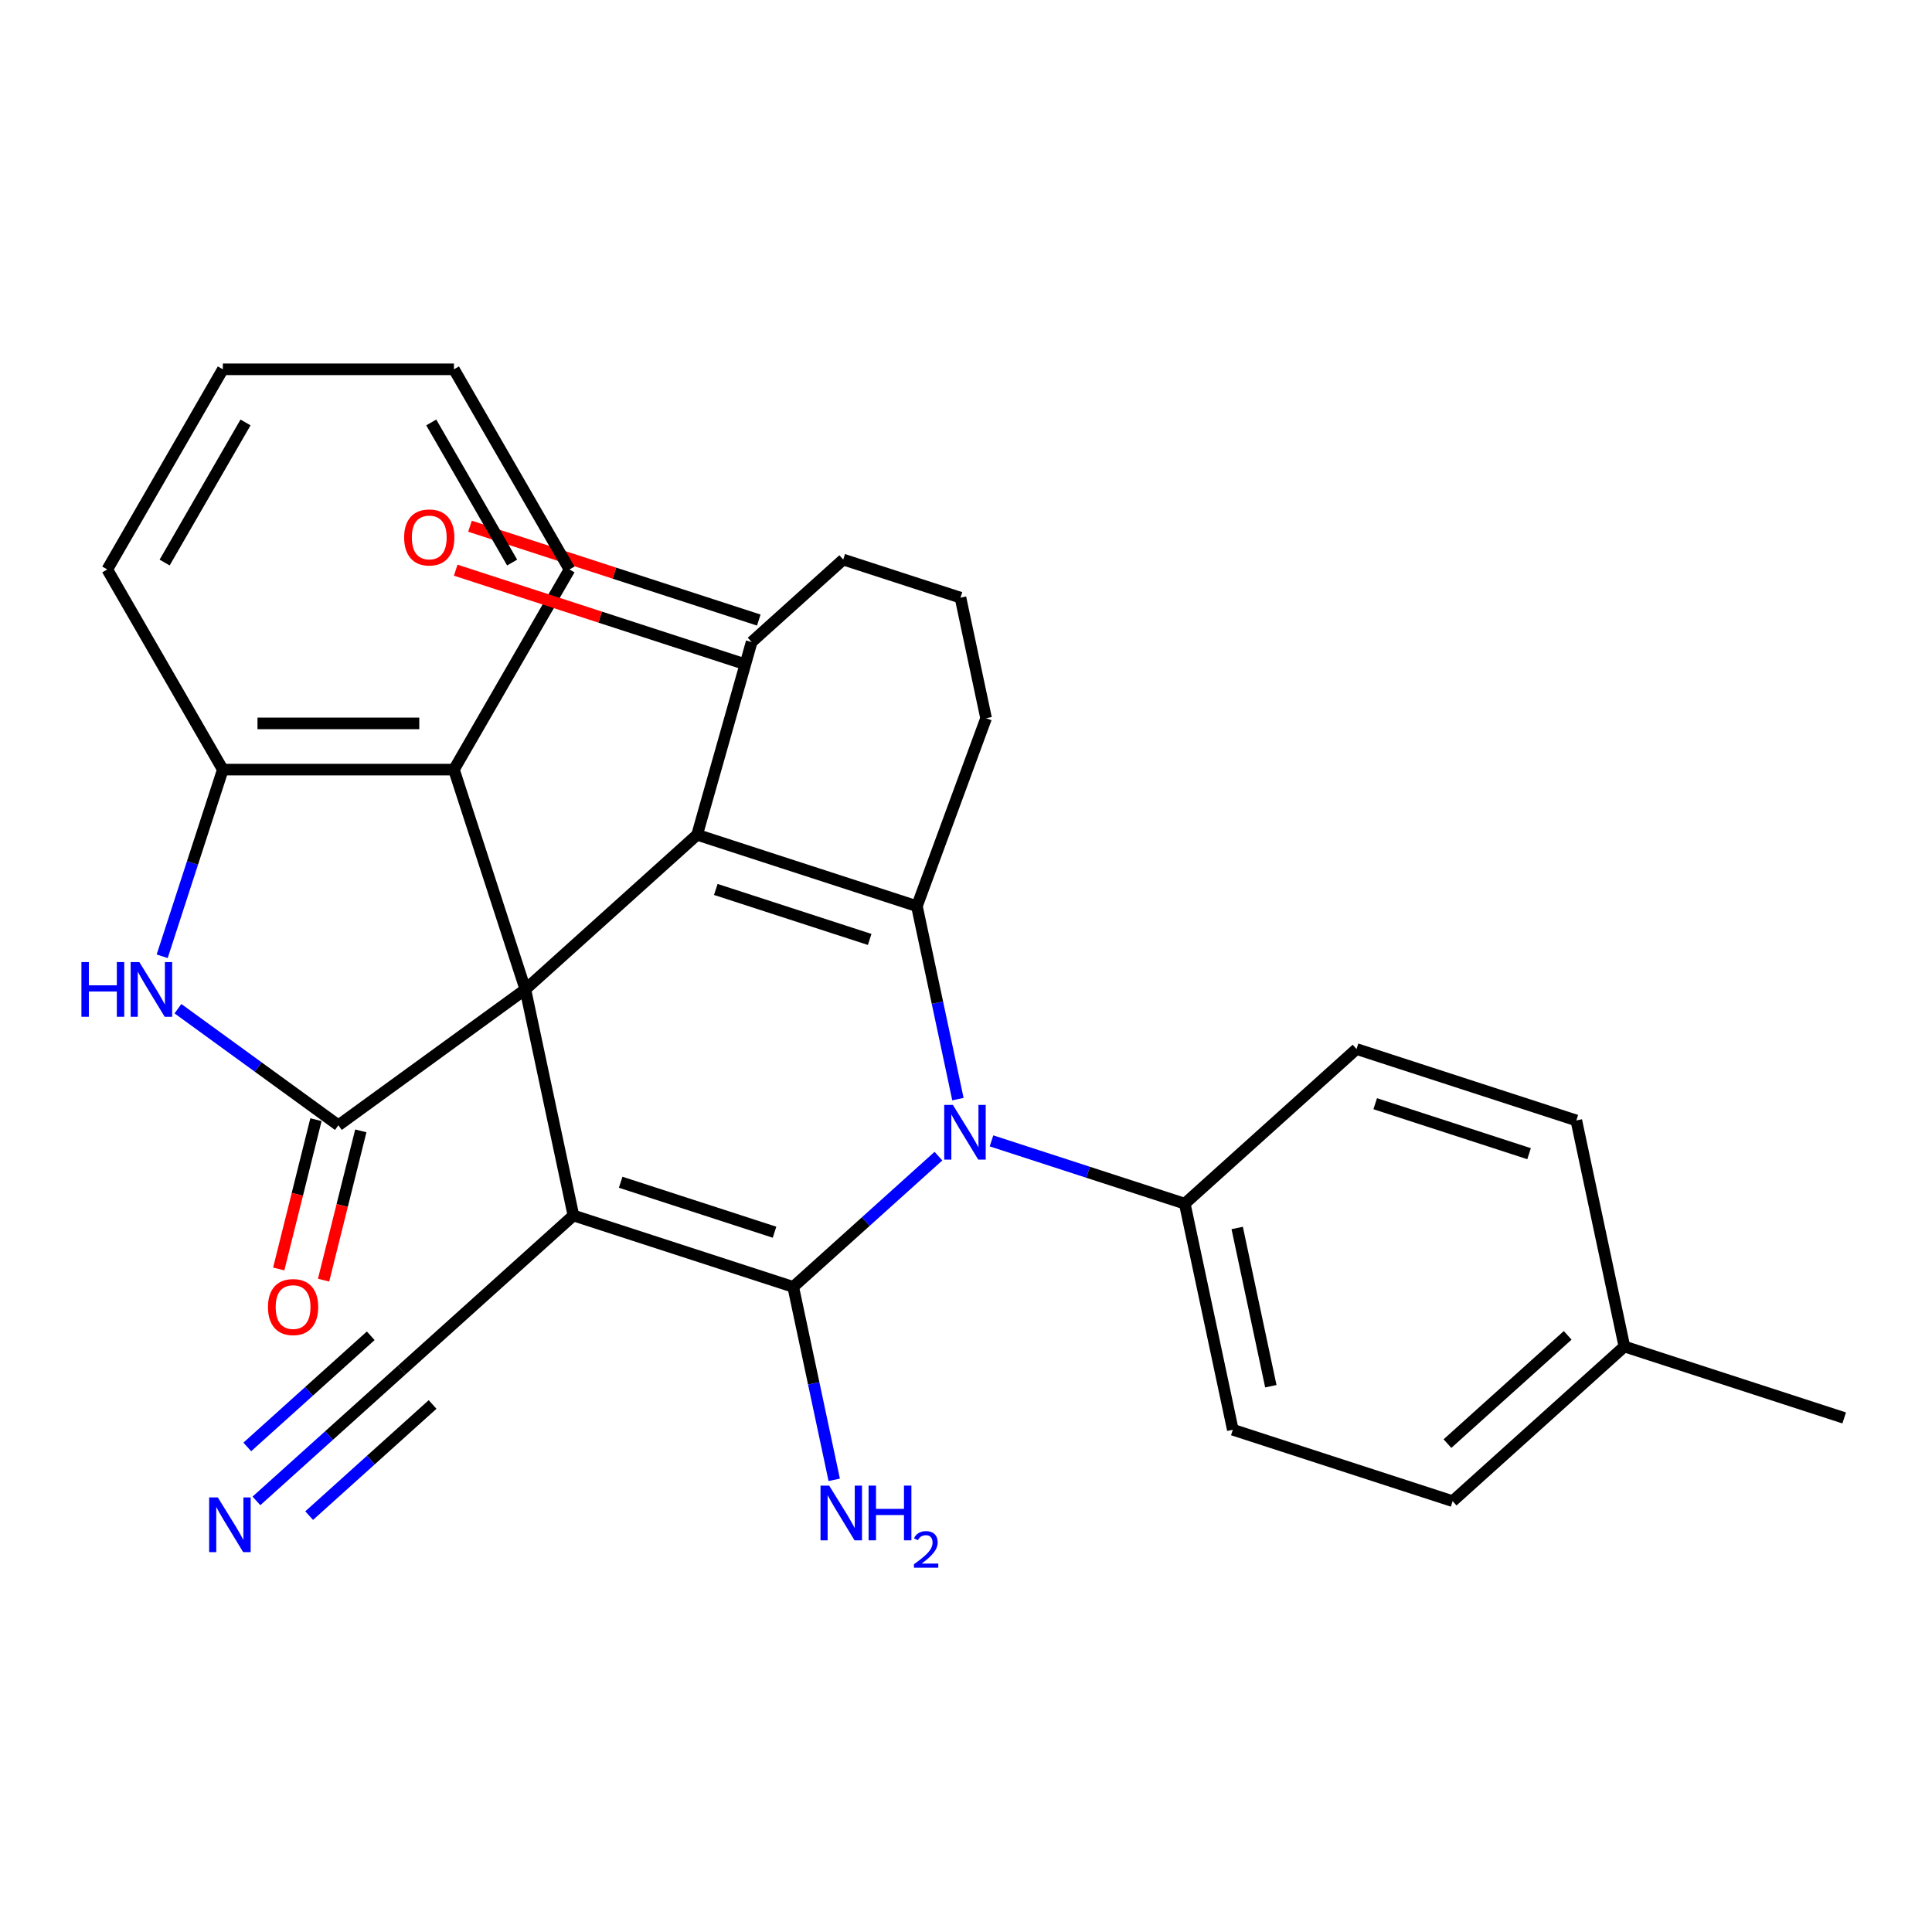 <?xml version='1.0' encoding='iso-8859-1'?>
<svg version='1.1' baseProfile='full'
              xmlns='http://www.w3.org/2000/svg'
                      xmlns:rdkit='http://www.rdkit.org/xml'
                      xmlns:xlink='http://www.w3.org/1999/xlink'
                  xml:space='preserve'
width='1000px' height='1000px' viewBox='0 0 1000 1000'>
<!-- END OF HEADER -->
<rect style='opacity:1.0;fill:#FFFFFF;stroke:none' width='1000' height='1000' x='0' y='0'> </rect>
<path class='bond-0' d='M 271.926,512.122 L 296.797,629.132' style='fill:none;fill-rule:evenodd;stroke:#000000;stroke-width:6px;stroke-linecap:butt;stroke-linejoin:miter;stroke-opacity:1' />
<path class='bond-2' d='M 271.926,512.122 L 360.825,432.077' style='fill:none;fill-rule:evenodd;stroke:#000000;stroke-width:6px;stroke-linecap:butt;stroke-linejoin:miter;stroke-opacity:1' />
<path class='bond-5' d='M 271.926,512.122 L 175.148,582.435' style='fill:none;fill-rule:evenodd;stroke:#000000;stroke-width:6px;stroke-linecap:butt;stroke-linejoin:miter;stroke-opacity:1' />
<path class='bond-7' d='M 271.926,512.122 L 234.96,398.352' style='fill:none;fill-rule:evenodd;stroke:#000000;stroke-width:6px;stroke-linecap:butt;stroke-linejoin:miter;stroke-opacity:1' />
<path class='bond-1' d='M 296.797,629.132 L 410.567,666.098' style='fill:none;fill-rule:evenodd;stroke:#000000;stroke-width:6px;stroke-linecap:butt;stroke-linejoin:miter;stroke-opacity:1' />
<path class='bond-1' d='M 321.256,611.923 L 400.895,637.799' style='fill:none;fill-rule:evenodd;stroke:#000000;stroke-width:6px;stroke-linecap:butt;stroke-linejoin:miter;stroke-opacity:1' />
<path class='bond-8' d='M 296.797,629.132 L 207.899,709.177' style='fill:none;fill-rule:evenodd;stroke:#000000;stroke-width:6px;stroke-linecap:butt;stroke-linejoin:miter;stroke-opacity:1' />
<path class='bond-14' d='M 410.567,666.098 L 421.18,716.028' style='fill:none;fill-rule:evenodd;stroke:#000000;stroke-width:6px;stroke-linecap:butt;stroke-linejoin:miter;stroke-opacity:1' />
<path class='bond-14' d='M 421.18,716.028 L 431.793,765.958' style='fill:none;fill-rule:evenodd;stroke:#0000FF;stroke-width:6px;stroke-linecap:butt;stroke-linejoin:miter;stroke-opacity:1' />
<path class='bond-30' d='M 410.567,666.098 L 448.151,632.258' style='fill:none;fill-rule:evenodd;stroke:#000000;stroke-width:6px;stroke-linecap:butt;stroke-linejoin:miter;stroke-opacity:1' />
<path class='bond-30' d='M 448.151,632.258 L 485.735,598.417' style='fill:none;fill-rule:evenodd;stroke:#0000FF;stroke-width:6px;stroke-linecap:butt;stroke-linejoin:miter;stroke-opacity:1' />
<path class='bond-4' d='M 360.825,432.077 L 474.594,469.043' style='fill:none;fill-rule:evenodd;stroke:#000000;stroke-width:6px;stroke-linecap:butt;stroke-linejoin:miter;stroke-opacity:1' />
<path class='bond-4' d='M 370.497,460.376 L 450.136,486.252' style='fill:none;fill-rule:evenodd;stroke:#000000;stroke-width:6px;stroke-linecap:butt;stroke-linejoin:miter;stroke-opacity:1' />
<path class='bond-10' d='M 360.825,432.077 L 389.046,332.317' style='fill:none;fill-rule:evenodd;stroke:#000000;stroke-width:6px;stroke-linecap:butt;stroke-linejoin:miter;stroke-opacity:1' />
<path class='bond-3' d='M 495.82,568.903 L 485.207,518.973' style='fill:none;fill-rule:evenodd;stroke:#0000FF;stroke-width:6px;stroke-linecap:butt;stroke-linejoin:miter;stroke-opacity:1' />
<path class='bond-3' d='M 485.207,518.973 L 474.594,469.043' style='fill:none;fill-rule:evenodd;stroke:#000000;stroke-width:6px;stroke-linecap:butt;stroke-linejoin:miter;stroke-opacity:1' />
<path class='bond-12' d='M 513.196,590.515 L 563.216,606.767' style='fill:none;fill-rule:evenodd;stroke:#0000FF;stroke-width:6px;stroke-linecap:butt;stroke-linejoin:miter;stroke-opacity:1' />
<path class='bond-12' d='M 563.216,606.767 L 613.236,623.02' style='fill:none;fill-rule:evenodd;stroke:#000000;stroke-width:6px;stroke-linecap:butt;stroke-linejoin:miter;stroke-opacity:1' />
<path class='bond-18' d='M 474.594,469.043 L 510.4,371.748' style='fill:none;fill-rule:evenodd;stroke:#000000;stroke-width:6px;stroke-linecap:butt;stroke-linejoin:miter;stroke-opacity:1' />
<path class='bond-6' d='M 175.148,582.435 L 133.624,552.266' style='fill:none;fill-rule:evenodd;stroke:#000000;stroke-width:6px;stroke-linecap:butt;stroke-linejoin:miter;stroke-opacity:1' />
<path class='bond-6' d='M 133.624,552.266 L 92.1,522.097' style='fill:none;fill-rule:evenodd;stroke:#0000FF;stroke-width:6px;stroke-linecap:butt;stroke-linejoin:miter;stroke-opacity:1' />
<path class='bond-13' d='M 163.541,579.541 L 153.905,618.178' style='fill:none;fill-rule:evenodd;stroke:#000000;stroke-width:6px;stroke-linecap:butt;stroke-linejoin:miter;stroke-opacity:1' />
<path class='bond-13' d='M 153.905,618.178 L 144.27,656.815' style='fill:none;fill-rule:evenodd;stroke:#FF0000;stroke-width:6px;stroke-linecap:butt;stroke-linejoin:miter;stroke-opacity:1' />
<path class='bond-13' d='M 186.755,585.33 L 177.119,623.967' style='fill:none;fill-rule:evenodd;stroke:#000000;stroke-width:6px;stroke-linecap:butt;stroke-linejoin:miter;stroke-opacity:1' />
<path class='bond-13' d='M 177.119,623.967 L 167.483,662.604' style='fill:none;fill-rule:evenodd;stroke:#FF0000;stroke-width:6px;stroke-linecap:butt;stroke-linejoin:miter;stroke-opacity:1' />
<path class='bond-29' d='M 83.942,494.971 L 99.638,446.661' style='fill:none;fill-rule:evenodd;stroke:#0000FF;stroke-width:6px;stroke-linecap:butt;stroke-linejoin:miter;stroke-opacity:1' />
<path class='bond-29' d='M 99.638,446.661 L 115.335,398.352' style='fill:none;fill-rule:evenodd;stroke:#000000;stroke-width:6px;stroke-linecap:butt;stroke-linejoin:miter;stroke-opacity:1' />
<path class='bond-9' d='M 234.96,398.352 L 115.335,398.352' style='fill:none;fill-rule:evenodd;stroke:#000000;stroke-width:6px;stroke-linecap:butt;stroke-linejoin:miter;stroke-opacity:1' />
<path class='bond-9' d='M 217.016,374.427 L 133.279,374.427' style='fill:none;fill-rule:evenodd;stroke:#000000;stroke-width:6px;stroke-linecap:butt;stroke-linejoin:miter;stroke-opacity:1' />
<path class='bond-22' d='M 234.96,398.352 L 294.772,294.754' style='fill:none;fill-rule:evenodd;stroke:#000000;stroke-width:6px;stroke-linecap:butt;stroke-linejoin:miter;stroke-opacity:1' />
<path class='bond-11' d='M 207.899,709.177 L 170.315,743.018' style='fill:none;fill-rule:evenodd;stroke:#000000;stroke-width:6px;stroke-linecap:butt;stroke-linejoin:miter;stroke-opacity:1' />
<path class='bond-11' d='M 170.315,743.018 L 132.731,776.858' style='fill:none;fill-rule:evenodd;stroke:#0000FF;stroke-width:6px;stroke-linecap:butt;stroke-linejoin:miter;stroke-opacity:1' />
<path class='bond-11' d='M 191.89,691.397 L 159.944,720.162' style='fill:none;fill-rule:evenodd;stroke:#000000;stroke-width:6px;stroke-linecap:butt;stroke-linejoin:miter;stroke-opacity:1' />
<path class='bond-11' d='M 159.944,720.162 L 127.997,748.926' style='fill:none;fill-rule:evenodd;stroke:#0000FF;stroke-width:6px;stroke-linecap:butt;stroke-linejoin:miter;stroke-opacity:1' />
<path class='bond-11' d='M 223.908,726.957 L 191.961,755.721' style='fill:none;fill-rule:evenodd;stroke:#000000;stroke-width:6px;stroke-linecap:butt;stroke-linejoin:miter;stroke-opacity:1' />
<path class='bond-11' d='M 191.961,755.721 L 160.015,784.486' style='fill:none;fill-rule:evenodd;stroke:#0000FF;stroke-width:6px;stroke-linecap:butt;stroke-linejoin:miter;stroke-opacity:1' />
<path class='bond-23' d='M 115.335,398.352 L 55.523,294.754' style='fill:none;fill-rule:evenodd;stroke:#000000;stroke-width:6px;stroke-linecap:butt;stroke-linejoin:miter;stroke-opacity:1' />
<path class='bond-15' d='M 392.742,320.94 L 318.004,296.656' style='fill:none;fill-rule:evenodd;stroke:#000000;stroke-width:6px;stroke-linecap:butt;stroke-linejoin:miter;stroke-opacity:1' />
<path class='bond-15' d='M 318.004,296.656 L 243.266,272.372' style='fill:none;fill-rule:evenodd;stroke:#FF0000;stroke-width:6px;stroke-linecap:butt;stroke-linejoin:miter;stroke-opacity:1' />
<path class='bond-15' d='M 385.349,343.694 L 310.611,319.41' style='fill:none;fill-rule:evenodd;stroke:#000000;stroke-width:6px;stroke-linecap:butt;stroke-linejoin:miter;stroke-opacity:1' />
<path class='bond-15' d='M 310.611,319.41 L 235.873,295.126' style='fill:none;fill-rule:evenodd;stroke:#FF0000;stroke-width:6px;stroke-linecap:butt;stroke-linejoin:miter;stroke-opacity:1' />
<path class='bond-24' d='M 389.046,332.317 L 436.458,289.627' style='fill:none;fill-rule:evenodd;stroke:#000000;stroke-width:6px;stroke-linecap:butt;stroke-linejoin:miter;stroke-opacity:1' />
<path class='bond-16' d='M 613.236,623.02 L 638.107,740.031' style='fill:none;fill-rule:evenodd;stroke:#000000;stroke-width:6px;stroke-linecap:butt;stroke-linejoin:miter;stroke-opacity:1' />
<path class='bond-16' d='M 640.369,635.597 L 657.779,717.505' style='fill:none;fill-rule:evenodd;stroke:#000000;stroke-width:6px;stroke-linecap:butt;stroke-linejoin:miter;stroke-opacity:1' />
<path class='bond-17' d='M 613.236,623.02 L 702.134,542.975' style='fill:none;fill-rule:evenodd;stroke:#000000;stroke-width:6px;stroke-linecap:butt;stroke-linejoin:miter;stroke-opacity:1' />
<path class='bond-20' d='M 638.107,740.031 L 751.877,776.997' style='fill:none;fill-rule:evenodd;stroke:#000000;stroke-width:6px;stroke-linecap:butt;stroke-linejoin:miter;stroke-opacity:1' />
<path class='bond-19' d='M 702.134,542.975 L 815.904,579.941' style='fill:none;fill-rule:evenodd;stroke:#000000;stroke-width:6px;stroke-linecap:butt;stroke-linejoin:miter;stroke-opacity:1' />
<path class='bond-19' d='M 711.807,571.274 L 791.445,597.15' style='fill:none;fill-rule:evenodd;stroke:#000000;stroke-width:6px;stroke-linecap:butt;stroke-linejoin:miter;stroke-opacity:1' />
<path class='bond-32' d='M 510.4,371.748 L 497.136,309.342' style='fill:none;fill-rule:evenodd;stroke:#000000;stroke-width:6px;stroke-linecap:butt;stroke-linejoin:miter;stroke-opacity:1' />
<path class='bond-21' d='M 815.904,579.941 L 840.776,696.952' style='fill:none;fill-rule:evenodd;stroke:#000000;stroke-width:6px;stroke-linecap:butt;stroke-linejoin:miter;stroke-opacity:1' />
<path class='bond-33' d='M 751.877,776.997 L 840.776,696.952' style='fill:none;fill-rule:evenodd;stroke:#000000;stroke-width:6px;stroke-linecap:butt;stroke-linejoin:miter;stroke-opacity:1' />
<path class='bond-33' d='M 749.203,747.21 L 811.432,691.179' style='fill:none;fill-rule:evenodd;stroke:#000000;stroke-width:6px;stroke-linecap:butt;stroke-linejoin:miter;stroke-opacity:1' />
<path class='bond-26' d='M 840.776,696.952 L 954.545,733.918' style='fill:none;fill-rule:evenodd;stroke:#000000;stroke-width:6px;stroke-linecap:butt;stroke-linejoin:miter;stroke-opacity:1' />
<path class='bond-27' d='M 294.772,294.754 L 234.96,191.156' style='fill:none;fill-rule:evenodd;stroke:#000000;stroke-width:6px;stroke-linecap:butt;stroke-linejoin:miter;stroke-opacity:1' />
<path class='bond-27' d='M 265.081,291.176 L 223.212,218.658' style='fill:none;fill-rule:evenodd;stroke:#000000;stroke-width:6px;stroke-linecap:butt;stroke-linejoin:miter;stroke-opacity:1' />
<path class='bond-31' d='M 55.523,294.754 L 115.335,191.156' style='fill:none;fill-rule:evenodd;stroke:#000000;stroke-width:6px;stroke-linecap:butt;stroke-linejoin:miter;stroke-opacity:1' />
<path class='bond-31' d='M 85.214,291.176 L 127.083,218.658' style='fill:none;fill-rule:evenodd;stroke:#000000;stroke-width:6px;stroke-linecap:butt;stroke-linejoin:miter;stroke-opacity:1' />
<path class='bond-25' d='M 436.458,289.627 L 497.136,309.342' style='fill:none;fill-rule:evenodd;stroke:#000000;stroke-width:6px;stroke-linecap:butt;stroke-linejoin:miter;stroke-opacity:1' />
<path class='bond-28' d='M 234.96,191.156 L 115.335,191.156' style='fill:none;fill-rule:evenodd;stroke:#000000;stroke-width:6px;stroke-linecap:butt;stroke-linejoin:miter;stroke-opacity:1' />
<path  class='atom-4' d='M 493.206 571.894
L 502.486 586.894
Q 503.406 588.374, 504.886 591.054
Q 506.366 593.734, 506.446 593.894
L 506.446 571.894
L 510.206 571.894
L 510.206 600.214
L 506.326 600.214
L 496.366 583.814
Q 495.206 581.894, 493.966 579.694
Q 492.766 577.494, 492.406 576.814
L 492.406 600.214
L 488.726 600.214
L 488.726 571.894
L 493.206 571.894
' fill='#0000FF'/>
<path  class='atom-7' d='M 42.149 497.962
L 45.989 497.962
L 45.989 510.002
L 60.469 510.002
L 60.469 497.962
L 64.309 497.962
L 64.309 526.282
L 60.469 526.282
L 60.469 513.202
L 45.989 513.202
L 45.989 526.282
L 42.149 526.282
L 42.149 497.962
' fill='#0000FF'/>
<path  class='atom-7' d='M 72.109 497.962
L 81.389 512.962
Q 82.309 514.442, 83.789 517.122
Q 85.269 519.802, 85.349 519.962
L 85.349 497.962
L 89.109 497.962
L 89.109 526.282
L 85.229 526.282
L 75.269 509.882
Q 74.109 507.962, 72.869 505.762
Q 71.669 503.562, 71.309 502.882
L 71.309 526.282
L 67.629 526.282
L 67.629 497.962
L 72.109 497.962
' fill='#0000FF'/>
<path  class='atom-12' d='M 112.74 775.061
L 122.02 790.061
Q 122.94 791.541, 124.42 794.221
Q 125.9 796.901, 125.98 797.061
L 125.98 775.061
L 129.74 775.061
L 129.74 803.381
L 125.86 803.381
L 115.9 786.981
Q 114.74 785.061, 113.5 782.861
Q 112.3 780.661, 111.94 779.981
L 111.94 803.381
L 108.26 803.381
L 108.26 775.061
L 112.74 775.061
' fill='#0000FF'/>
<path  class='atom-14' d='M 138.701 676.532
Q 138.701 669.732, 142.061 665.932
Q 145.421 662.132, 151.701 662.132
Q 157.981 662.132, 161.341 665.932
Q 164.701 669.732, 164.701 676.532
Q 164.701 683.412, 161.301 687.332
Q 157.901 691.212, 151.701 691.212
Q 145.461 691.212, 142.061 687.332
Q 138.701 683.452, 138.701 676.532
M 151.701 688.012
Q 156.021 688.012, 158.341 685.132
Q 160.701 682.212, 160.701 676.532
Q 160.701 670.972, 158.341 668.172
Q 156.021 665.332, 151.701 665.332
Q 147.381 665.332, 145.021 668.132
Q 142.701 670.932, 142.701 676.532
Q 142.701 682.252, 145.021 685.132
Q 147.381 688.012, 151.701 688.012
' fill='#FF0000'/>
<path  class='atom-15' d='M 429.179 768.949
L 438.459 783.949
Q 439.379 785.429, 440.859 788.109
Q 442.339 790.789, 442.419 790.949
L 442.419 768.949
L 446.179 768.949
L 446.179 797.269
L 442.299 797.269
L 432.339 780.869
Q 431.179 778.949, 429.939 776.749
Q 428.739 774.549, 428.379 773.869
L 428.379 797.269
L 424.699 797.269
L 424.699 768.949
L 429.179 768.949
' fill='#0000FF'/>
<path  class='atom-15' d='M 449.579 768.949
L 453.419 768.949
L 453.419 780.989
L 467.899 780.989
L 467.899 768.949
L 471.739 768.949
L 471.739 797.269
L 467.899 797.269
L 467.899 784.189
L 453.419 784.189
L 453.419 797.269
L 449.579 797.269
L 449.579 768.949
' fill='#0000FF'/>
<path  class='atom-15' d='M 473.111 796.275
Q 473.798 794.507, 475.435 793.53
Q 477.071 792.527, 479.342 792.527
Q 482.167 792.527, 483.751 794.058
Q 485.335 795.589, 485.335 798.308
Q 485.335 801.08, 483.275 803.667
Q 481.243 806.255, 477.019 809.317
L 485.651 809.317
L 485.651 811.429
L 473.059 811.429
L 473.059 809.66
Q 476.543 807.179, 478.603 805.331
Q 480.688 803.483, 481.691 801.819
Q 482.695 800.156, 482.695 798.44
Q 482.695 796.645, 481.797 795.642
Q 480.899 794.639, 479.342 794.639
Q 477.837 794.639, 476.834 795.246
Q 475.831 795.853, 475.118 797.199
L 473.111 796.275
' fill='#0000FF'/>
<path  class='atom-16' d='M 209.183 278.18
Q 209.183 271.38, 212.543 267.58
Q 215.903 263.78, 222.183 263.78
Q 228.463 263.78, 231.823 267.58
Q 235.183 271.38, 235.183 278.18
Q 235.183 285.06, 231.783 288.98
Q 228.383 292.86, 222.183 292.86
Q 215.943 292.86, 212.543 288.98
Q 209.183 285.1, 209.183 278.18
M 222.183 289.66
Q 226.503 289.66, 228.823 286.78
Q 231.183 283.86, 231.183 278.18
Q 231.183 272.62, 228.823 269.82
Q 226.503 266.98, 222.183 266.98
Q 217.863 266.98, 215.503 269.78
Q 213.183 272.58, 213.183 278.18
Q 213.183 283.9, 215.503 286.78
Q 217.863 289.66, 222.183 289.66
' fill='#FF0000'/>
</svg>
